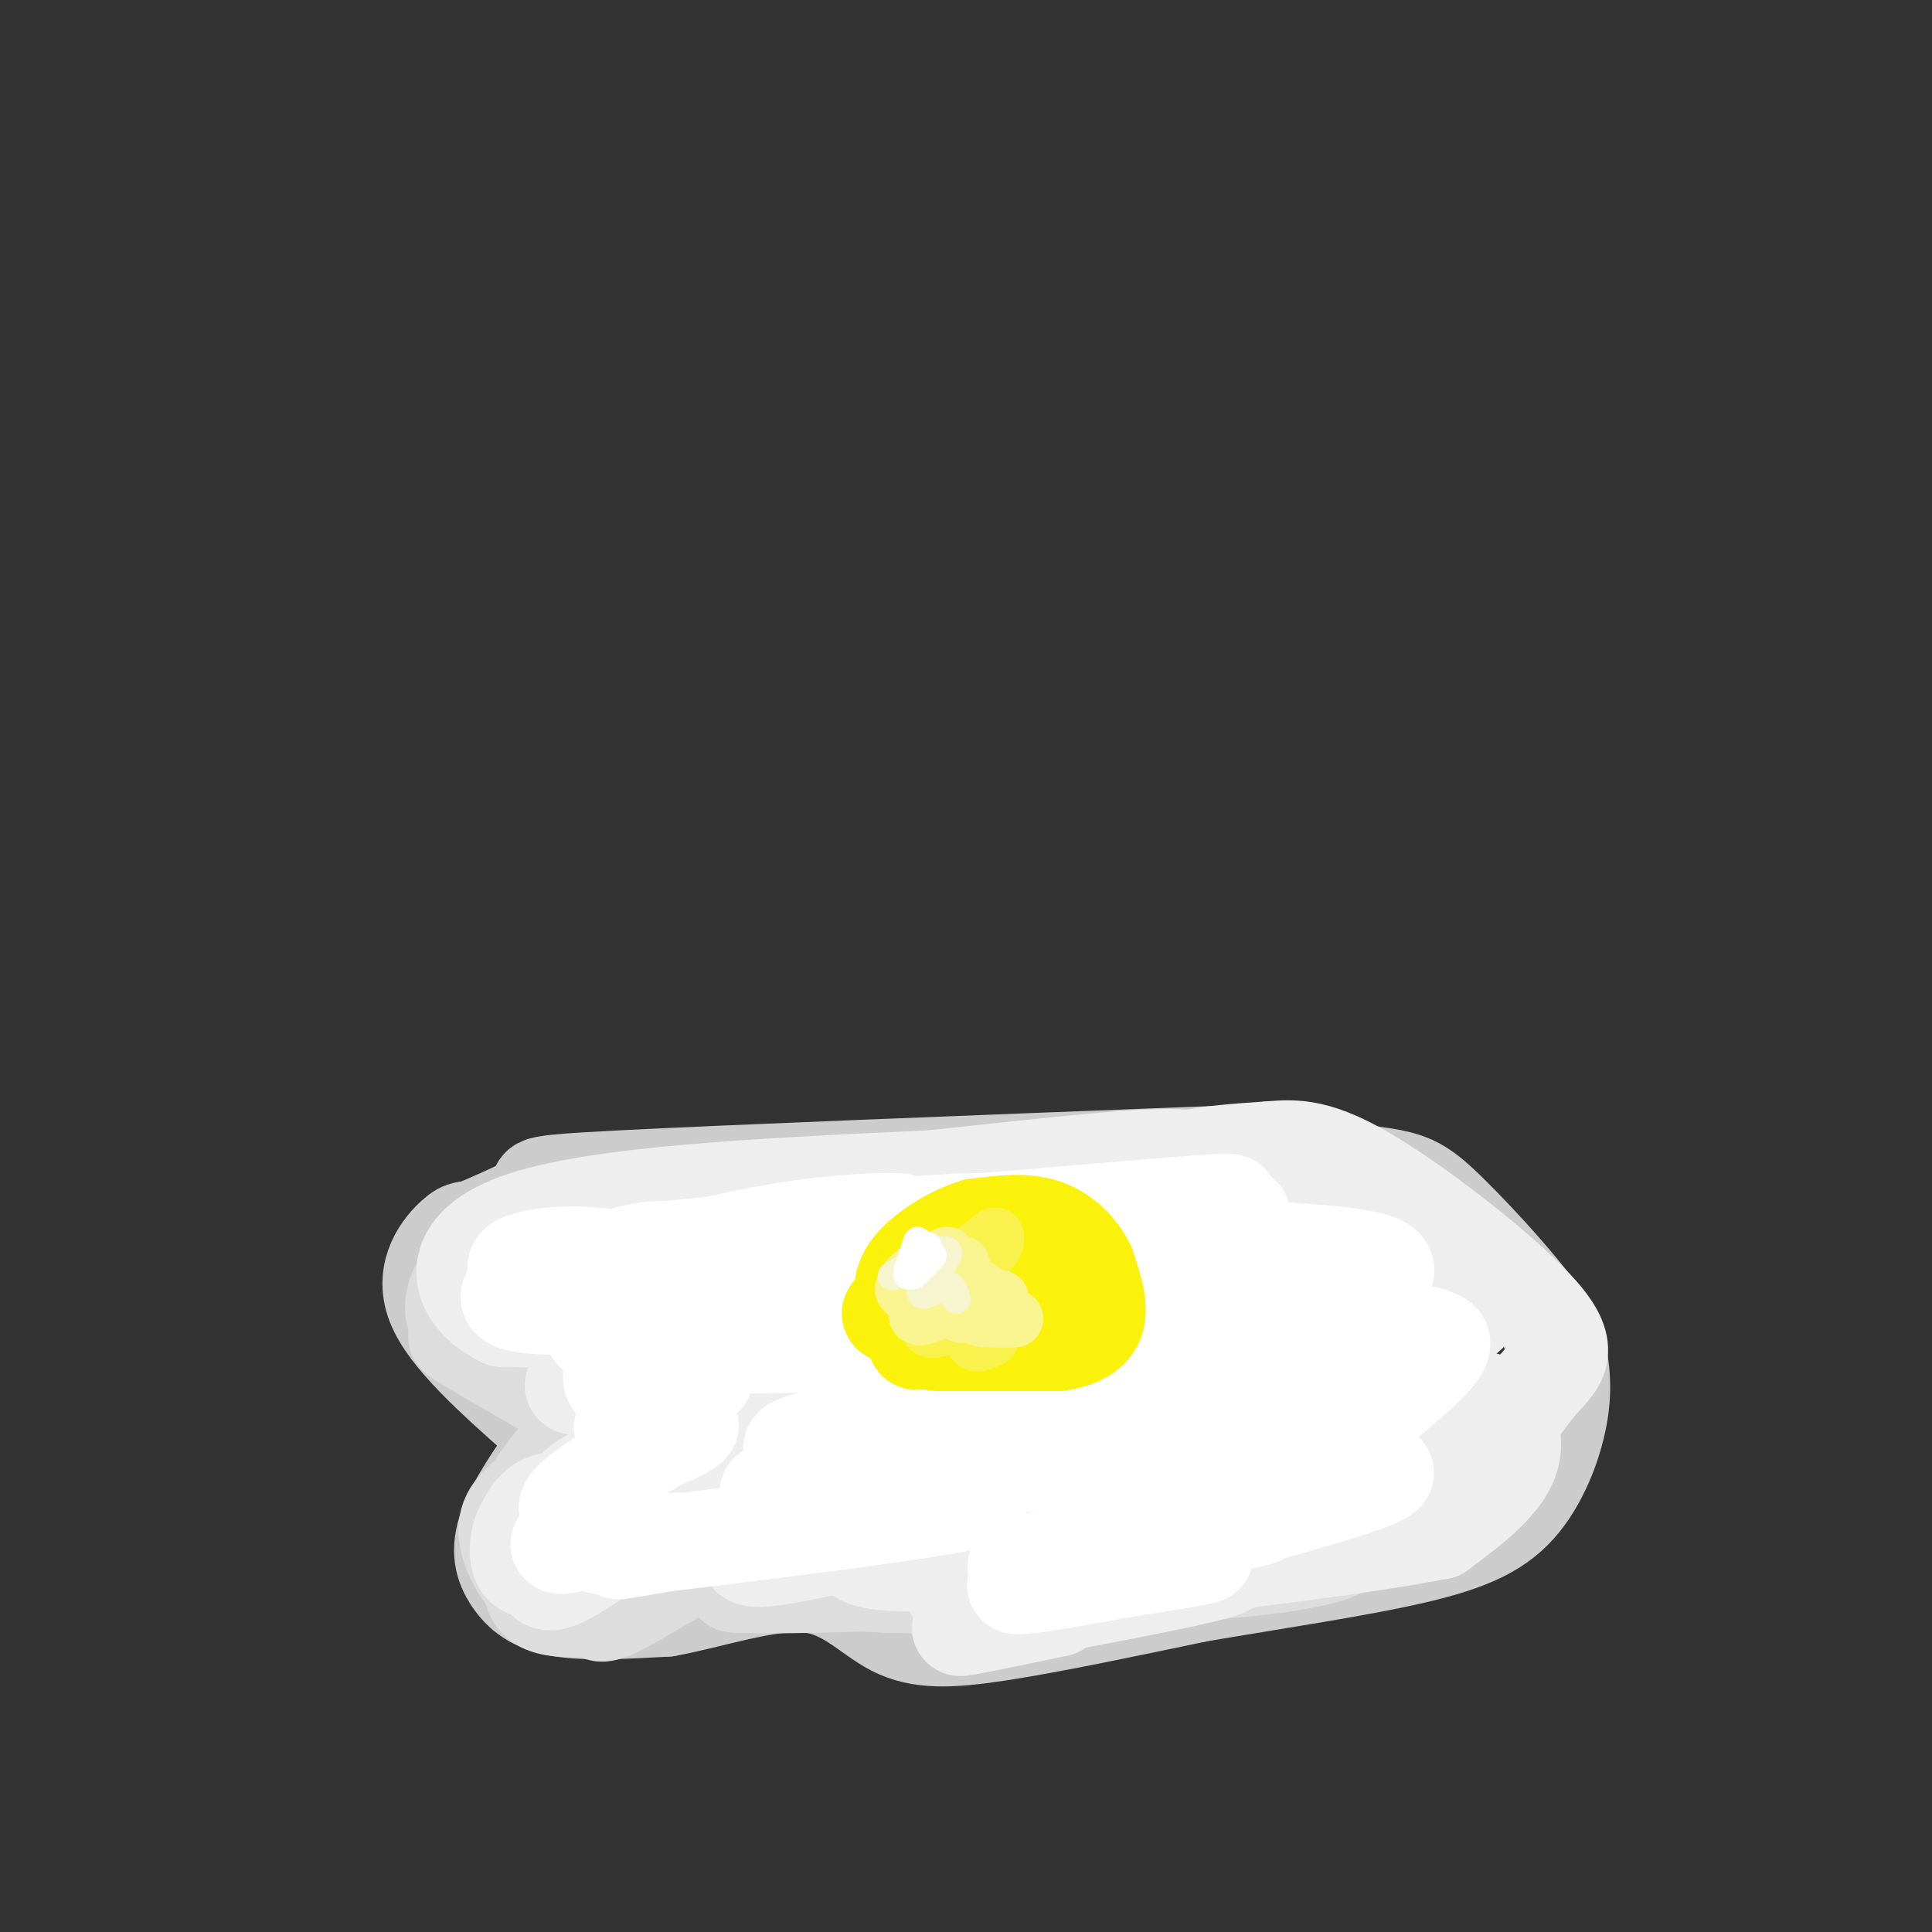 <svg viewBox='0 0 400 400' version='1.1' xmlns='http://www.w3.org/2000/svg' xmlns:xlink='http://www.w3.org/1999/xlink'><rect x="0" y="0" width="400" height="400" fill="#333333" stroke="none"/><g fill='none' stroke='rgb(204,204,204)' stroke-width='20' stroke-linecap='round' stroke-linejoin='round'><path d='M251,239c-49.911,1.933 -99.822,3.867 -122,5c-22.178,1.133 -16.622,1.467 -17,3c-0.378,1.533 -6.689,4.267 -13,7'/><path d='M99,254c-2.643,0.988 -2.750,-0.042 -5,2c-2.250,2.042 -6.643,7.155 -4,14c2.643,6.845 12.321,15.423 22,24'/><path d='M112,294c4.395,4.541 4.382,3.894 2,7c-2.382,3.106 -7.133,9.967 -9,15c-1.867,5.033 -0.849,8.240 1,11c1.849,2.760 4.528,5.074 10,6c5.472,0.926 13.736,0.463 22,0'/><path d='M138,333c9.100,-1.636 20.852,-5.727 29,-5c8.148,0.727 12.694,6.273 18,9c5.306,2.727 11.373,2.636 22,1c10.627,-1.636 25.813,-4.818 41,-8'/><path d='M248,330c15.332,-2.638 33.161,-5.233 45,-8c11.839,-2.767 17.687,-5.707 22,-11c4.313,-5.293 7.089,-12.941 8,-19c0.911,-6.059 -0.045,-10.530 -1,-15'/><path d='M322,277c-4.604,-7.785 -15.616,-19.746 -22,-26c-6.384,-6.254 -8.142,-6.799 -17,-8c-8.858,-1.201 -24.817,-3.057 -38,-3c-13.183,0.057 -23.592,2.029 -34,4'/><path d='M211,244c-22.476,1.940 -61.667,4.792 -80,8c-18.333,3.208 -15.810,6.774 -16,12c-0.190,5.226 -3.095,12.113 -6,19'/><path d='M109,283c3.668,7.842 15.839,17.947 18,24c2.161,6.053 -5.687,8.053 -7,10c-1.313,1.947 3.911,3.842 9,4c5.089,0.158 10.045,-1.421 15,-3'/><path d='M144,318c8.310,-1.667 21.583,-4.333 28,-3c6.417,1.333 5.976,6.667 23,5c17.024,-1.667 51.512,-10.333 86,-19'/><path d='M281,301c16.786,-4.128 15.753,-4.948 16,-8c0.247,-3.052 1.776,-8.337 2,-12c0.224,-3.663 -0.858,-5.703 -2,-8c-1.142,-2.297 -2.346,-4.849 -13,-8c-10.654,-3.151 -30.758,-6.900 -47,-8c-16.242,-1.100 -28.621,0.450 -41,2'/><path d='M196,259c-20.188,2.437 -50.158,7.531 -63,10c-12.842,2.469 -8.555,2.313 -7,4c1.555,1.687 0.378,5.217 1,8c0.622,2.783 3.043,4.818 8,7c4.957,2.182 12.450,4.511 22,5c9.550,0.489 21.157,-0.860 31,-3c9.843,-2.140 17.921,-5.070 26,-8'/><path d='M214,282c10.528,-3.040 23.849,-6.641 42,-7c18.151,-0.359 41.133,2.522 24,2c-17.133,-0.522 -74.382,-4.448 -102,-4c-27.618,0.448 -25.605,5.271 -26,9c-0.395,3.729 -3.197,6.365 -6,9'/><path d='M146,291c-0.515,2.373 1.198,3.805 5,5c3.802,1.195 9.692,2.152 19,3c9.308,0.848 22.033,1.586 36,-1c13.967,-2.586 29.177,-8.497 47,-10c17.823,-1.503 38.260,1.403 18,5c-20.260,3.597 -81.217,7.885 -108,11c-26.783,3.115 -19.391,5.058 -12,7'/><path d='M151,311c5.500,1.167 25.250,0.583 45,0'/></g>
<g fill='none' stroke='rgb(221,221,221)' stroke-width='20' stroke-linecap='round' stroke-linejoin='round'><path d='M187,259c13.976,-1.232 27.952,-2.464 12,-2c-15.952,0.464 -61.833,2.625 -65,2c-3.167,-0.625 36.381,-4.036 47,-5c10.619,-0.964 -7.690,0.518 -26,2'/><path d='M155,256c-11.500,0.833 -27.250,1.917 -43,3'/><path d='M112,259c-8.845,0.107 -9.458,-1.125 -12,1c-2.542,2.125 -7.012,7.607 -6,12c1.012,4.393 7.506,7.696 14,11'/><path d='M108,283c5.284,3.273 11.493,5.954 6,3c-5.493,-2.954 -22.689,-11.544 -19,-9c3.689,2.544 28.262,16.224 39,23c10.738,6.776 7.639,6.650 4,6c-3.639,-0.650 -7.820,-1.825 -12,-3'/><path d='M126,303c-3.289,-1.533 -5.511,-3.867 -8,-3c-2.489,0.867 -5.244,4.933 -8,9'/><path d='M110,309c-2.750,2.576 -5.624,4.515 -5,9c0.624,4.485 4.745,11.515 7,9c2.255,-2.515 2.644,-14.576 2,-16c-0.644,-1.424 -2.322,7.788 -4,17'/><path d='M110,328c0.183,3.762 2.642,4.666 6,5c3.358,0.334 7.615,0.097 11,-1c3.385,-1.097 5.898,-3.053 7,-5c1.102,-1.947 0.792,-3.884 0,-5c-0.792,-1.116 -2.068,-1.413 -5,2c-2.932,3.413 -7.520,10.534 -4,10c3.520,-0.534 15.149,-8.724 21,-11c5.851,-2.276 5.926,1.362 6,5'/><path d='M152,328c11.583,0.560 37.542,-0.542 41,-1c3.458,-0.458 -15.583,-0.274 -21,0c-5.417,0.274 2.792,0.637 11,1'/><path d='M183,328c13.097,0.448 40.341,1.068 30,0c-10.341,-1.068 -58.267,-3.822 -55,-8c3.267,-4.178 57.726,-9.779 58,-11c0.274,-1.221 -53.636,1.937 -69,2c-15.364,0.063 7.818,-2.968 31,-6'/><path d='M178,305c16.089,-1.775 40.811,-3.213 29,-4c-11.811,-0.787 -60.156,-0.922 -63,-4c-2.844,-3.078 39.811,-9.098 41,-12c1.189,-2.902 -39.089,-2.686 -49,-4c-9.911,-1.314 10.544,-4.157 31,-7'/><path d='M167,274c-8.136,-1.281 -43.974,-0.982 -41,-3c2.974,-2.018 44.762,-6.351 42,-7c-2.762,-0.649 -50.075,2.386 -42,3c8.075,0.614 71.537,-1.193 135,-3'/><path d='M261,264c1.578,4.046 -61.976,15.662 -91,22c-29.024,6.338 -23.517,7.400 13,3c36.517,-4.400 104.046,-14.262 104,-11c-0.046,3.262 -67.666,19.647 -76,23c-8.334,3.353 42.619,-6.328 66,-10c23.381,-3.672 19.191,-1.336 15,1'/><path d='M292,292c-21.262,5.050 -81.916,17.174 -80,20c1.916,2.826 66.403,-3.646 73,-3c6.597,0.646 -44.696,8.410 -53,11c-8.304,2.590 26.380,0.005 39,0c12.620,-0.005 3.177,2.570 -7,4c-10.177,1.430 -21.089,1.715 -32,2'/><path d='M232,326c-8.064,0.911 -12.224,2.190 -4,1c8.224,-1.190 28.830,-4.849 39,-7c10.170,-2.151 9.902,-2.795 7,-5c-2.902,-2.205 -8.438,-5.973 1,-11c9.438,-5.027 33.849,-11.315 25,-18c-8.849,-6.685 -50.957,-13.767 -67,-17c-16.043,-3.233 -6.022,-2.616 4,-2'/><path d='M237,267c16.654,-0.431 56.289,-0.507 43,-3c-13.289,-2.493 -79.501,-7.402 -87,-10c-7.499,-2.598 43.715,-2.885 52,-3c8.285,-0.115 -26.357,-0.057 -61,0'/><path d='M184,251c-9.905,-0.214 -4.167,-0.750 -4,0c0.167,0.750 -5.238,2.786 3,3c8.238,0.214 30.119,-1.393 52,-3'/></g>
<g fill='none' stroke='rgb(238,238,238)' stroke-width='20' stroke-linecap='round' stroke-linejoin='round'><path d='M196,265c-38.381,2.006 -76.762,4.012 -69,3c7.762,-1.012 61.667,-5.042 64,-6c2.333,-0.958 -46.905,1.155 -66,2c-19.095,0.845 -8.048,0.423 3,0'/><path d='M128,264c15.808,-0.288 53.827,-1.008 50,1c-3.827,2.008 -49.500,6.744 -50,8c-0.500,1.256 44.173,-0.970 47,1c2.827,1.970 -36.192,8.134 -50,11c-13.808,2.866 -2.404,2.433 9,2'/><path d='M134,287c12.100,0.256 37.850,-0.103 38,1c0.150,1.103 -25.300,3.667 -33,3c-7.700,-0.667 2.350,-4.564 7,-8c4.650,-3.436 3.900,-6.410 -4,-8c-7.900,-1.590 -22.950,-1.795 -38,-2'/><path d='M104,273c-9.067,-4.356 -12.733,-14.244 3,-20c15.733,-5.756 50.867,-7.378 86,-9'/><path d='M193,244c26.325,-2.841 49.139,-5.442 53,-4c3.861,1.442 -11.230,6.927 -35,12c-23.770,5.073 -56.220,9.735 -56,11c0.220,1.265 33.110,-0.868 66,-3'/><path d='M221,260c-3.616,2.309 -45.656,9.582 -63,13c-17.344,3.418 -9.992,2.980 -6,4c3.992,1.020 4.622,3.496 18,3c13.378,-0.496 39.502,-3.964 34,-2c-5.502,1.964 -42.629,9.362 -59,13c-16.371,3.638 -11.984,3.518 -2,3c9.984,-0.518 25.567,-1.434 26,0c0.433,1.434 -14.283,5.217 -29,9'/><path d='M140,303c-5.943,1.902 -6.301,2.155 -6,3c0.301,0.845 1.261,2.280 4,1c2.739,-1.280 7.258,-5.276 4,-6c-3.258,-0.724 -14.293,1.822 -20,5c-5.707,3.178 -6.086,6.986 -5,8c1.086,1.014 3.639,-0.765 3,-2c-0.639,-1.235 -4.468,-1.924 -7,-1c-2.532,0.924 -3.766,3.462 -5,6'/><path d='M108,317c-1.008,2.454 -1.028,5.588 0,7c1.028,1.412 3.103,1.101 4,2c0.897,0.899 0.617,3.008 6,0c5.383,-3.008 16.429,-11.132 17,-12c0.571,-0.868 -9.331,5.520 -5,6c4.331,0.480 22.897,-4.948 28,-5c5.103,-0.052 -3.256,5.271 -3,7c0.256,1.729 9.128,-0.135 18,-2'/><path d='M173,320c5.610,-1.546 10.634,-4.411 10,-4c-0.634,0.411 -6.927,4.099 -5,6c1.927,1.901 12.073,2.015 24,1c11.927,-1.015 25.634,-3.158 19,-3c-6.634,0.158 -33.610,2.617 -30,2c3.610,-0.617 37.805,-4.308 72,-8'/><path d='M263,314c25.391,-3.892 52.868,-9.620 26,-11c-26.868,-1.380 -108.080,1.590 -117,0c-8.920,-1.590 54.451,-7.740 78,-10c23.549,-2.260 7.274,-0.630 -9,1'/><path d='M241,294c-24.089,3.672 -79.811,12.351 -69,10c10.811,-2.351 88.156,-15.733 98,-20c9.844,-4.267 -47.811,0.582 -51,-1c-3.189,-1.582 48.089,-9.595 65,-13c16.911,-3.405 -0.544,-2.203 -18,-1'/><path d='M266,269c-13.713,0.778 -38.995,3.224 -39,0c-0.005,-3.224 25.269,-12.117 36,-16c10.731,-3.883 6.920,-2.756 0,-3c-6.920,-0.244 -16.948,-1.859 -21,-3c-4.052,-1.141 -2.130,-1.807 -1,-3c1.130,-1.193 1.466,-2.912 5,-4c3.534,-1.088 10.267,-1.544 17,-2'/><path d='M263,238c5.297,-0.470 10.038,-0.646 21,6c10.962,6.646 28.145,20.115 35,28c6.855,7.885 3.384,10.186 0,14c-3.384,3.814 -6.680,9.142 -9,13c-2.320,3.858 -3.663,6.245 -7,8c-3.337,1.755 -8.669,2.877 -14,4'/><path d='M289,311c-3.684,-0.806 -5.895,-4.820 -9,-8c-3.105,-3.180 -7.104,-5.526 0,-13c7.104,-7.474 25.313,-20.074 25,-19c-0.313,1.074 -19.146,15.824 -25,22c-5.854,6.176 1.270,3.778 7,1c5.730,-2.778 10.066,-5.937 11,-6c0.934,-0.063 -1.533,2.968 -4,6'/><path d='M294,294c-0.985,2.722 -1.446,6.528 -1,9c0.446,2.472 1.800,3.611 4,0c2.200,-3.611 5.246,-11.972 9,-13c3.754,-1.028 8.215,5.278 7,11c-1.215,5.722 -8.108,10.861 -15,16'/><path d='M298,317c-28.536,5.595 -92.375,11.583 -100,12c-7.625,0.417 40.964,-4.738 53,-5c12.036,-0.262 -12.482,4.369 -37,9'/><path d='M214,333c-9.978,2.467 -16.422,4.133 -15,4c1.422,-0.133 10.711,-2.067 20,-4'/></g>
<g fill='none' stroke='rgb(255,255,255)' stroke-width='20' stroke-linecap='round' stroke-linejoin='round'><path d='M196,256c-30.899,1.786 -61.798,3.571 -60,3c1.798,-0.571 36.292,-3.500 47,-5c10.708,-1.500 -2.369,-1.571 -15,0c-12.631,1.571 -24.815,4.786 -37,8'/><path d='M131,262c1.076,0.431 22.265,-2.493 23,-3c0.735,-0.507 -18.985,1.403 -24,2c-5.015,0.597 4.677,-0.118 8,-1c3.323,-0.882 0.279,-1.930 -5,-1c-5.279,0.930 -12.794,3.837 -15,5c-2.206,1.163 0.897,0.581 4,0'/><path d='M122,264c2.655,-0.575 7.293,-2.012 6,-3c-1.293,-0.988 -8.516,-1.528 -14,-1c-5.484,0.528 -9.227,2.124 -6,3c3.227,0.876 13.426,1.033 15,1c1.574,-0.033 -5.475,-0.256 -11,1c-5.525,1.256 -9.526,3.992 -4,5c5.526,1.008 20.579,0.288 26,0c5.421,-0.288 1.211,-0.144 -3,0'/><path d='M131,270c-3.189,1.312 -9.663,4.591 -8,6c1.663,1.409 11.463,0.947 14,1c2.537,0.053 -2.188,0.619 -6,3c-3.812,2.381 -6.713,6.576 -2,7c4.713,0.424 17.038,-2.924 17,-2c-0.038,0.924 -12.439,6.121 -16,9c-3.561,2.879 1.720,3.439 7,4'/><path d='M137,298c3.536,-0.730 8.876,-4.557 4,-2c-4.876,2.557 -19.967,11.496 -23,15c-3.033,3.504 5.990,1.573 9,1c3.010,-0.573 0.005,0.214 -3,1'/><path d='M124,313c-3.230,2.055 -9.804,6.692 -8,7c1.804,0.308 11.986,-3.713 13,-4c1.014,-0.287 -7.141,3.160 -5,4c2.141,0.840 14.576,-0.928 16,-1c1.424,-0.072 -8.165,1.551 -11,2c-2.835,0.449 1.082,-0.275 5,-1'/><path d='M134,320c20.036,-2.464 67.625,-8.125 69,-10c1.375,-1.875 -43.464,0.036 -44,-1c-0.536,-1.036 43.232,-5.018 87,-9'/><path d='M246,300c-10.052,-0.506 -78.682,2.729 -82,0c-3.318,-2.729 58.678,-11.422 64,-13c5.322,-1.578 -46.029,3.960 -51,4c-4.971,0.040 36.437,-5.417 49,-8c12.563,-2.583 -3.718,-2.291 -20,-2'/><path d='M206,281c-12.690,-0.417 -34.414,-0.460 -30,-3c4.414,-2.540 34.967,-7.578 33,-9c-1.967,-1.422 -36.453,0.771 -41,0c-4.547,-0.771 20.844,-4.506 23,-5c2.156,-0.494 -18.922,2.253 -40,5'/><path d='M151,269c1.030,-0.859 23.605,-5.506 20,-4c-3.605,1.506 -33.389,9.167 -32,12c1.389,2.833 33.951,0.840 42,1c8.049,0.160 -8.415,2.474 -2,2c6.415,-0.474 35.707,-3.737 65,-7'/><path d='M244,273c-4.791,0.668 -49.270,5.836 -45,7c4.270,1.164 57.289,-1.678 81,-3c23.711,-1.322 18.115,-1.125 0,3c-18.115,4.125 -48.747,12.179 -52,16c-3.253,3.821 20.874,3.411 45,3'/><path d='M273,299c-7.068,4.322 -47.239,13.628 -48,16c-0.761,2.372 37.889,-2.189 36,-1c-1.889,1.189 -44.316,8.128 -50,10c-5.684,1.872 25.376,-1.322 35,-2c9.624,-0.678 -2.188,1.161 -14,3'/><path d='M232,325c-10.239,1.929 -28.838,5.251 -19,2c9.838,-3.251 48.111,-13.074 64,-18c15.889,-4.926 9.393,-4.955 3,-4c-6.393,0.955 -12.683,2.895 -8,-2c4.683,-4.895 20.338,-16.626 25,-22c4.662,-5.374 -1.668,-4.393 -12,-4c-10.332,0.393 -24.666,0.196 -39,0'/><path d='M246,277c-11.567,0.928 -20.983,3.249 -5,0c15.983,-3.249 57.367,-12.067 43,-16c-14.367,-3.933 -84.483,-2.982 -91,-4c-6.517,-1.018 50.567,-4.005 62,-5c11.433,-0.995 -22.783,0.003 -57,1'/><path d='M198,253c-14.483,0.722 -22.190,2.028 -8,1c14.190,-1.028 50.278,-4.389 61,-5c10.722,-0.611 -3.921,1.528 -10,3c-6.079,1.472 -3.594,2.278 -2,3c1.594,0.722 2.297,1.361 3,2'/></g>
<g fill='none' stroke='rgb(251,242,11)' stroke-width='20' stroke-linecap='round' stroke-linejoin='round'><path d='M194,278c0.000,0.000 9.000,0.000 9,0'/><path d='M203,278c4.167,0.000 10.083,0.000 16,0'/><path d='M219,278c4.356,-0.622 7.244,-2.178 8,-5c0.756,-2.822 -0.622,-6.911 -2,-11'/><path d='M225,262c-1.689,-3.489 -4.911,-6.711 -9,-8c-4.089,-1.289 -9.044,-0.644 -14,0'/><path d='M202,254c-4.978,1.422 -10.422,4.978 -13,8c-2.578,3.022 -2.289,5.511 -2,8'/><path d='M187,270c-1.750,1.655 -5.125,1.792 0,3c5.125,1.208 18.750,3.488 25,3c6.250,-0.488 5.125,-3.744 4,-7'/><path d='M216,269c0.664,-2.162 0.324,-4.068 -2,-5c-2.324,-0.932 -6.633,-0.889 -10,0c-3.367,0.889 -5.791,2.624 -6,5c-0.209,2.376 1.797,5.393 4,6c2.203,0.607 4.601,-1.197 7,-3'/><path d='M209,272c-0.733,-1.489 -6.067,-3.711 -10,-3c-3.933,0.711 -6.467,4.356 -9,8'/><path d='M190,277c-1.167,1.333 0.417,0.667 2,0'/></g>
<g fill='none' stroke='rgb(249,242,77)' stroke-width='12' stroke-linecap='round' stroke-linejoin='round'><path d='M206,256c-6.863,5.190 -13.726,10.381 -12,9c1.726,-1.381 12.042,-9.333 12,-8c-0.042,1.333 -10.440,11.952 -13,16c-2.560,4.048 2.720,1.524 8,-1'/><path d='M201,272c2.643,-1.024 5.250,-3.083 5,-2c-0.250,1.083 -3.357,5.310 -4,7c-0.643,1.690 1.179,0.845 3,0'/></g>
<g fill='none' stroke='rgb(249,244,144)' stroke-width='12' stroke-linecap='round' stroke-linejoin='round'><path d='M196,260c-2.563,1.112 -5.126,2.223 -7,4c-1.874,1.777 -3.059,4.219 0,3c3.059,-1.219 10.362,-6.097 10,-5c-0.362,1.097 -8.389,8.171 -9,10c-0.611,1.829 6.195,-1.585 13,-5'/><path d='M203,267c0.515,0.585 -4.697,4.549 -4,5c0.697,0.451 7.303,-2.609 8,-3c0.697,-0.391 -4.515,1.888 -5,3c-0.485,1.112 3.758,1.056 8,1'/></g>
<g fill='none' stroke='rgb(247,245,208)' stroke-width='6' stroke-linecap='round' stroke-linejoin='round'><path d='M194,259c-5.226,2.923 -10.452,5.845 -9,5c1.452,-0.845 9.583,-5.458 11,-5c1.417,0.458 -3.881,5.988 -5,8c-1.119,2.012 1.940,0.506 5,-1'/><path d='M196,266c1.167,0.333 1.583,1.667 2,3'/></g>
<g fill='none' stroke='rgb(255,255,255)' stroke-width='6' stroke-linecap='round' stroke-linejoin='round'><path d='M192,258c0.000,0.000 -4.000,6.000 -4,6'/><path d='M193,260c0.000,0.000 -4.000,4.000 -4,4'/><path d='M190,257c0.000,0.000 -2.000,6.000 -2,6'/></g>
</svg>